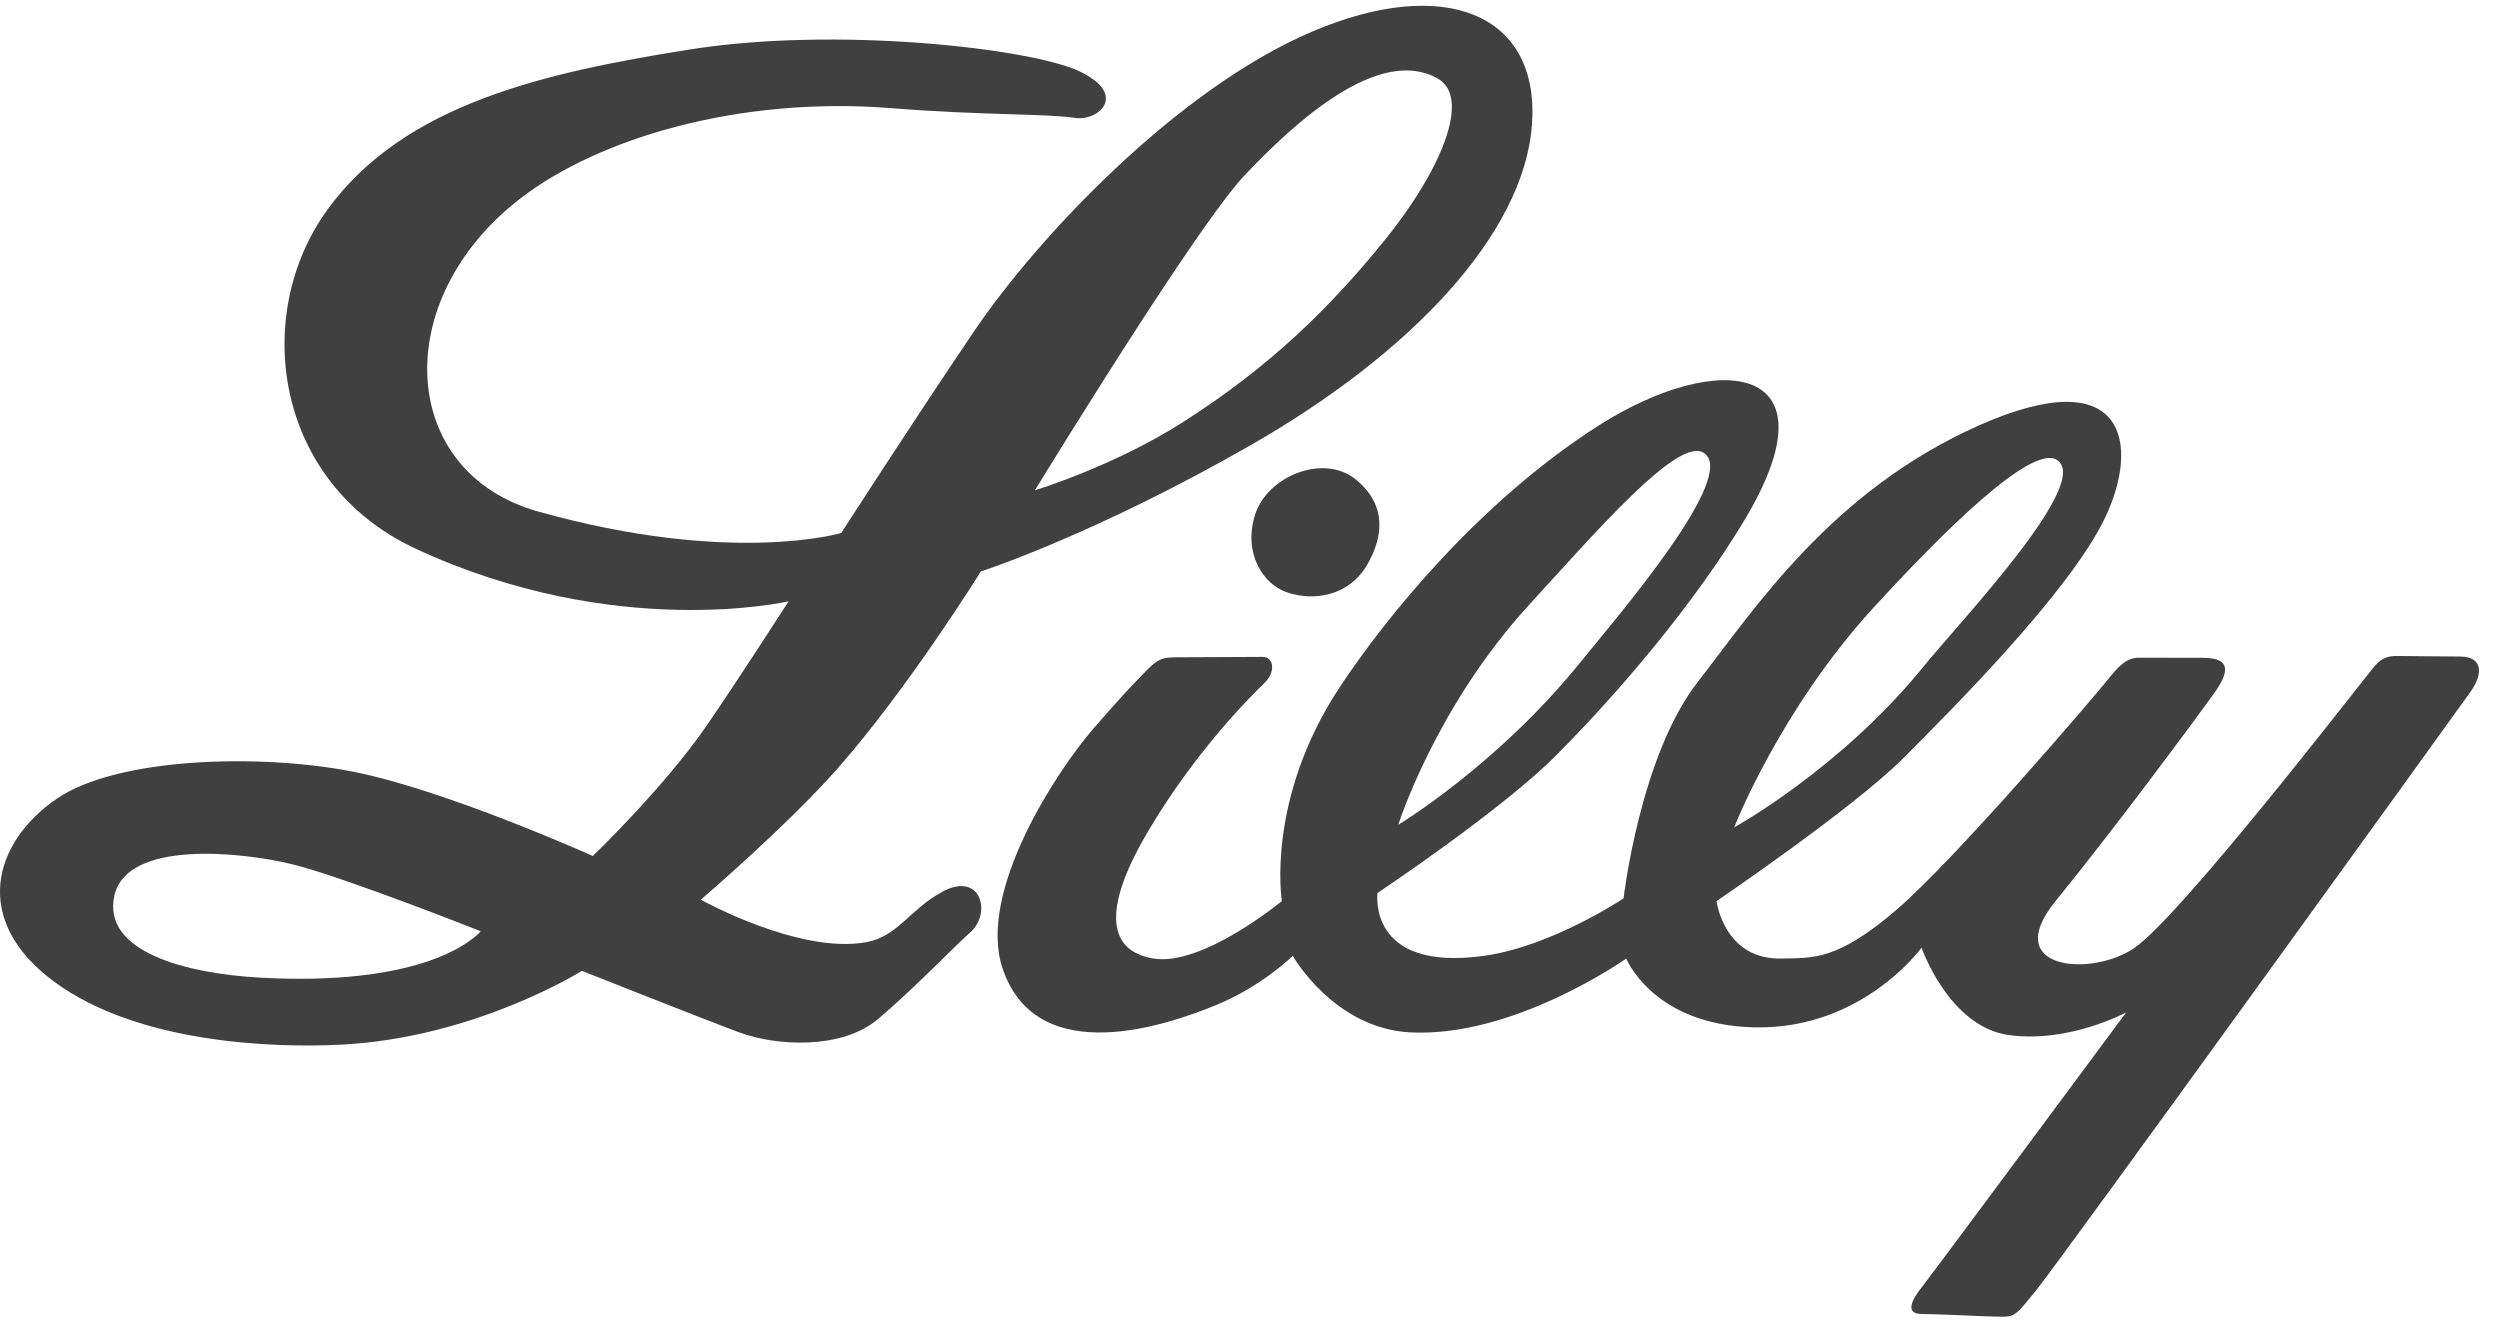 <svg width="97" height="52" viewBox="0 0 97 52" fill="none" xmlns="http://www.w3.org/2000/svg">
<path d="M37.639 36.184C38.488 35.441 38.065 33.797 36.579 34.591C35.283 35.289 34.859 36.323 33.609 36.557C31.009 37.033 27.191 34.909 27.191 34.909C27.191 34.909 30.549 32.03 32.495 29.82C35.253 26.69 38.056 22.173 38.056 22.173C38.056 22.173 42.466 20.75 48.567 17.249C54.666 13.748 59.122 9.134 59.44 4.838C59.758 0.542 56.066 -0.977 50.899 1.231C45.638 3.48 40.239 9.239 37.799 12.846C35.359 16.453 32.641 20.68 32.641 20.68C32.641 20.68 28.388 21.951 20.88 19.847C15.47 18.331 15.069 11.649 20.19 7.701C23.213 5.366 28.677 3.723 34.617 4.199C38.065 4.475 40.717 4.411 41.672 4.572C42.626 4.73 43.792 3.67 41.884 2.767C39.974 1.867 32.443 1.018 26.768 1.919C21.092 2.821 15.683 4.041 12.712 8.125C9.742 12.208 10.638 18.734 16.122 21.287C23.87 24.894 30.598 23.331 30.598 23.331C30.598 23.331 28.615 26.417 27.404 28.174C25.761 30.561 23.002 33.213 23.002 33.213C23.002 33.213 17.221 30.613 13.614 29.925C10.008 29.234 4.545 29.394 2.21 30.985C-0.266 32.678 -1.132 35.705 2.104 38.092C5.339 40.479 10.575 40.668 13.243 40.533C18.441 40.266 22.578 37.669 22.578 37.669C22.578 37.669 27.247 39.524 28.678 40.055C30.11 40.586 32.656 40.744 34.088 39.524C35.519 38.305 37.073 36.675 37.639 36.184ZM4.437 34.752C4.916 32.578 9.37 33.053 11.333 33.532C13.295 34.011 18.652 36.132 18.652 36.132C18.652 36.132 18.638 36.15 18.606 36.183L18.569 36.221C18.157 36.628 16.113 38.26 10.112 37.934C7.198 37.774 3.96 36.927 4.437 34.752ZM55.777 3.044C57.129 3.803 55.843 6.702 53.751 9.288C51.639 11.903 49.317 14.199 45.892 16.383C43.204 18.096 40.154 19.024 40.154 19.024C40.154 19.024 42.255 15.586 44.384 12.312L44.681 11.857C46.116 9.665 47.52 7.624 48.258 6.838C50.248 4.724 53.504 1.764 55.777 3.044Z" fill="#404040"/>
<path d="M52.605 18.604C53.873 19.64 53.63 20.909 53.044 21.917C52.362 23.096 51.011 23.359 49.915 22.976C49.014 22.658 48.231 21.482 48.691 19.986C49.154 18.483 51.352 17.577 52.605 18.604Z" fill="#404040"/>
<path d="M44.536 25.964C43.955 26.554 43.511 27.016 42.414 28.281C41.068 29.835 37.868 34.607 38.913 37.615C40.276 41.543 45.384 39.739 47.188 38.995C48.99 38.254 50.158 37.086 50.158 37.086C50.158 37.086 51.752 39.903 54.718 40.056C58.751 40.267 63.099 37.191 63.099 37.191C63.099 37.191 64.061 39.592 67.662 39.843C72.116 40.161 74.556 36.769 74.556 36.769C74.556 36.769 75.617 39.843 77.95 40.162C80.285 40.48 82.495 39.282 82.495 39.282C82.495 39.282 74.996 49.402 74.572 49.933C74.149 50.461 73.92 50.982 74.557 50.982C75.192 50.982 77.101 51.088 77.633 51.088C78.162 51.088 78.191 51.071 79.001 50.065C79.977 48.864 95.322 27.593 95.851 26.849C96.382 26.108 96.302 25.474 95.455 25.474C94.606 25.474 93.627 25.451 92.991 25.451C92.356 25.451 92.192 25.775 91.715 26.373C91.157 27.061 84.635 35.496 82.831 36.769C81.187 37.923 77.571 37.651 79.754 34.963C82.09 32.1 85.377 27.645 85.906 26.901C86.437 26.16 86.65 25.524 85.483 25.524C84.317 25.524 83.527 25.519 82.999 25.519C82.467 25.519 82.162 25.899 81.736 26.427C81.313 26.959 75.936 33.267 73.603 35.283C71.27 37.298 70.319 37.158 69.147 37.191C66.884 37.255 66.602 34.963 66.602 34.963C66.602 34.963 71.906 31.359 73.816 29.448C75.724 27.539 80.286 22.977 81.665 20.113C83.044 17.248 82.513 13.96 76.787 16.505C71.057 19.052 68.087 23.613 65.861 26.477C63.632 29.342 62.994 34.856 62.994 34.856C62.994 34.856 60.21 36.721 57.584 37.085C53.024 37.721 53.449 34.646 53.449 34.646C53.449 34.646 58.223 31.465 60.342 29.342C62.888 26.795 65.75 23.392 67.663 20.218C71.375 14.066 66.709 13.535 62.039 16.504C57.372 19.476 53.712 24.03 51.964 26.69C49.1 31.038 49.736 34.962 49.736 34.962C49.736 34.962 46.659 37.508 44.749 37.19C42.84 36.873 42.868 35.064 44.574 32.205C46.506 28.964 48.657 26.9 49.083 26.477C49.506 26.054 49.416 25.487 48.992 25.487C48.568 25.487 46.5 25.502 45.863 25.502C45.225 25.502 45.009 25.483 44.536 25.964ZM54.254 32C54.254 32 55.694 27.437 59.328 23.469C61.949 20.609 65.079 16.972 66.089 17.561C67.525 18.404 62.719 23.966 61.274 25.751C58.06 29.713 54.254 32 54.254 32ZM67.284 32.105C67.284 32.105 69.06 27.544 72.693 23.576C75.316 20.715 78.784 17.247 79.793 17.837C81.228 18.679 76.085 24.073 74.639 25.856C71.428 29.821 67.284 32.105 67.284 32.105Z" fill="#404040"/>
</svg>
